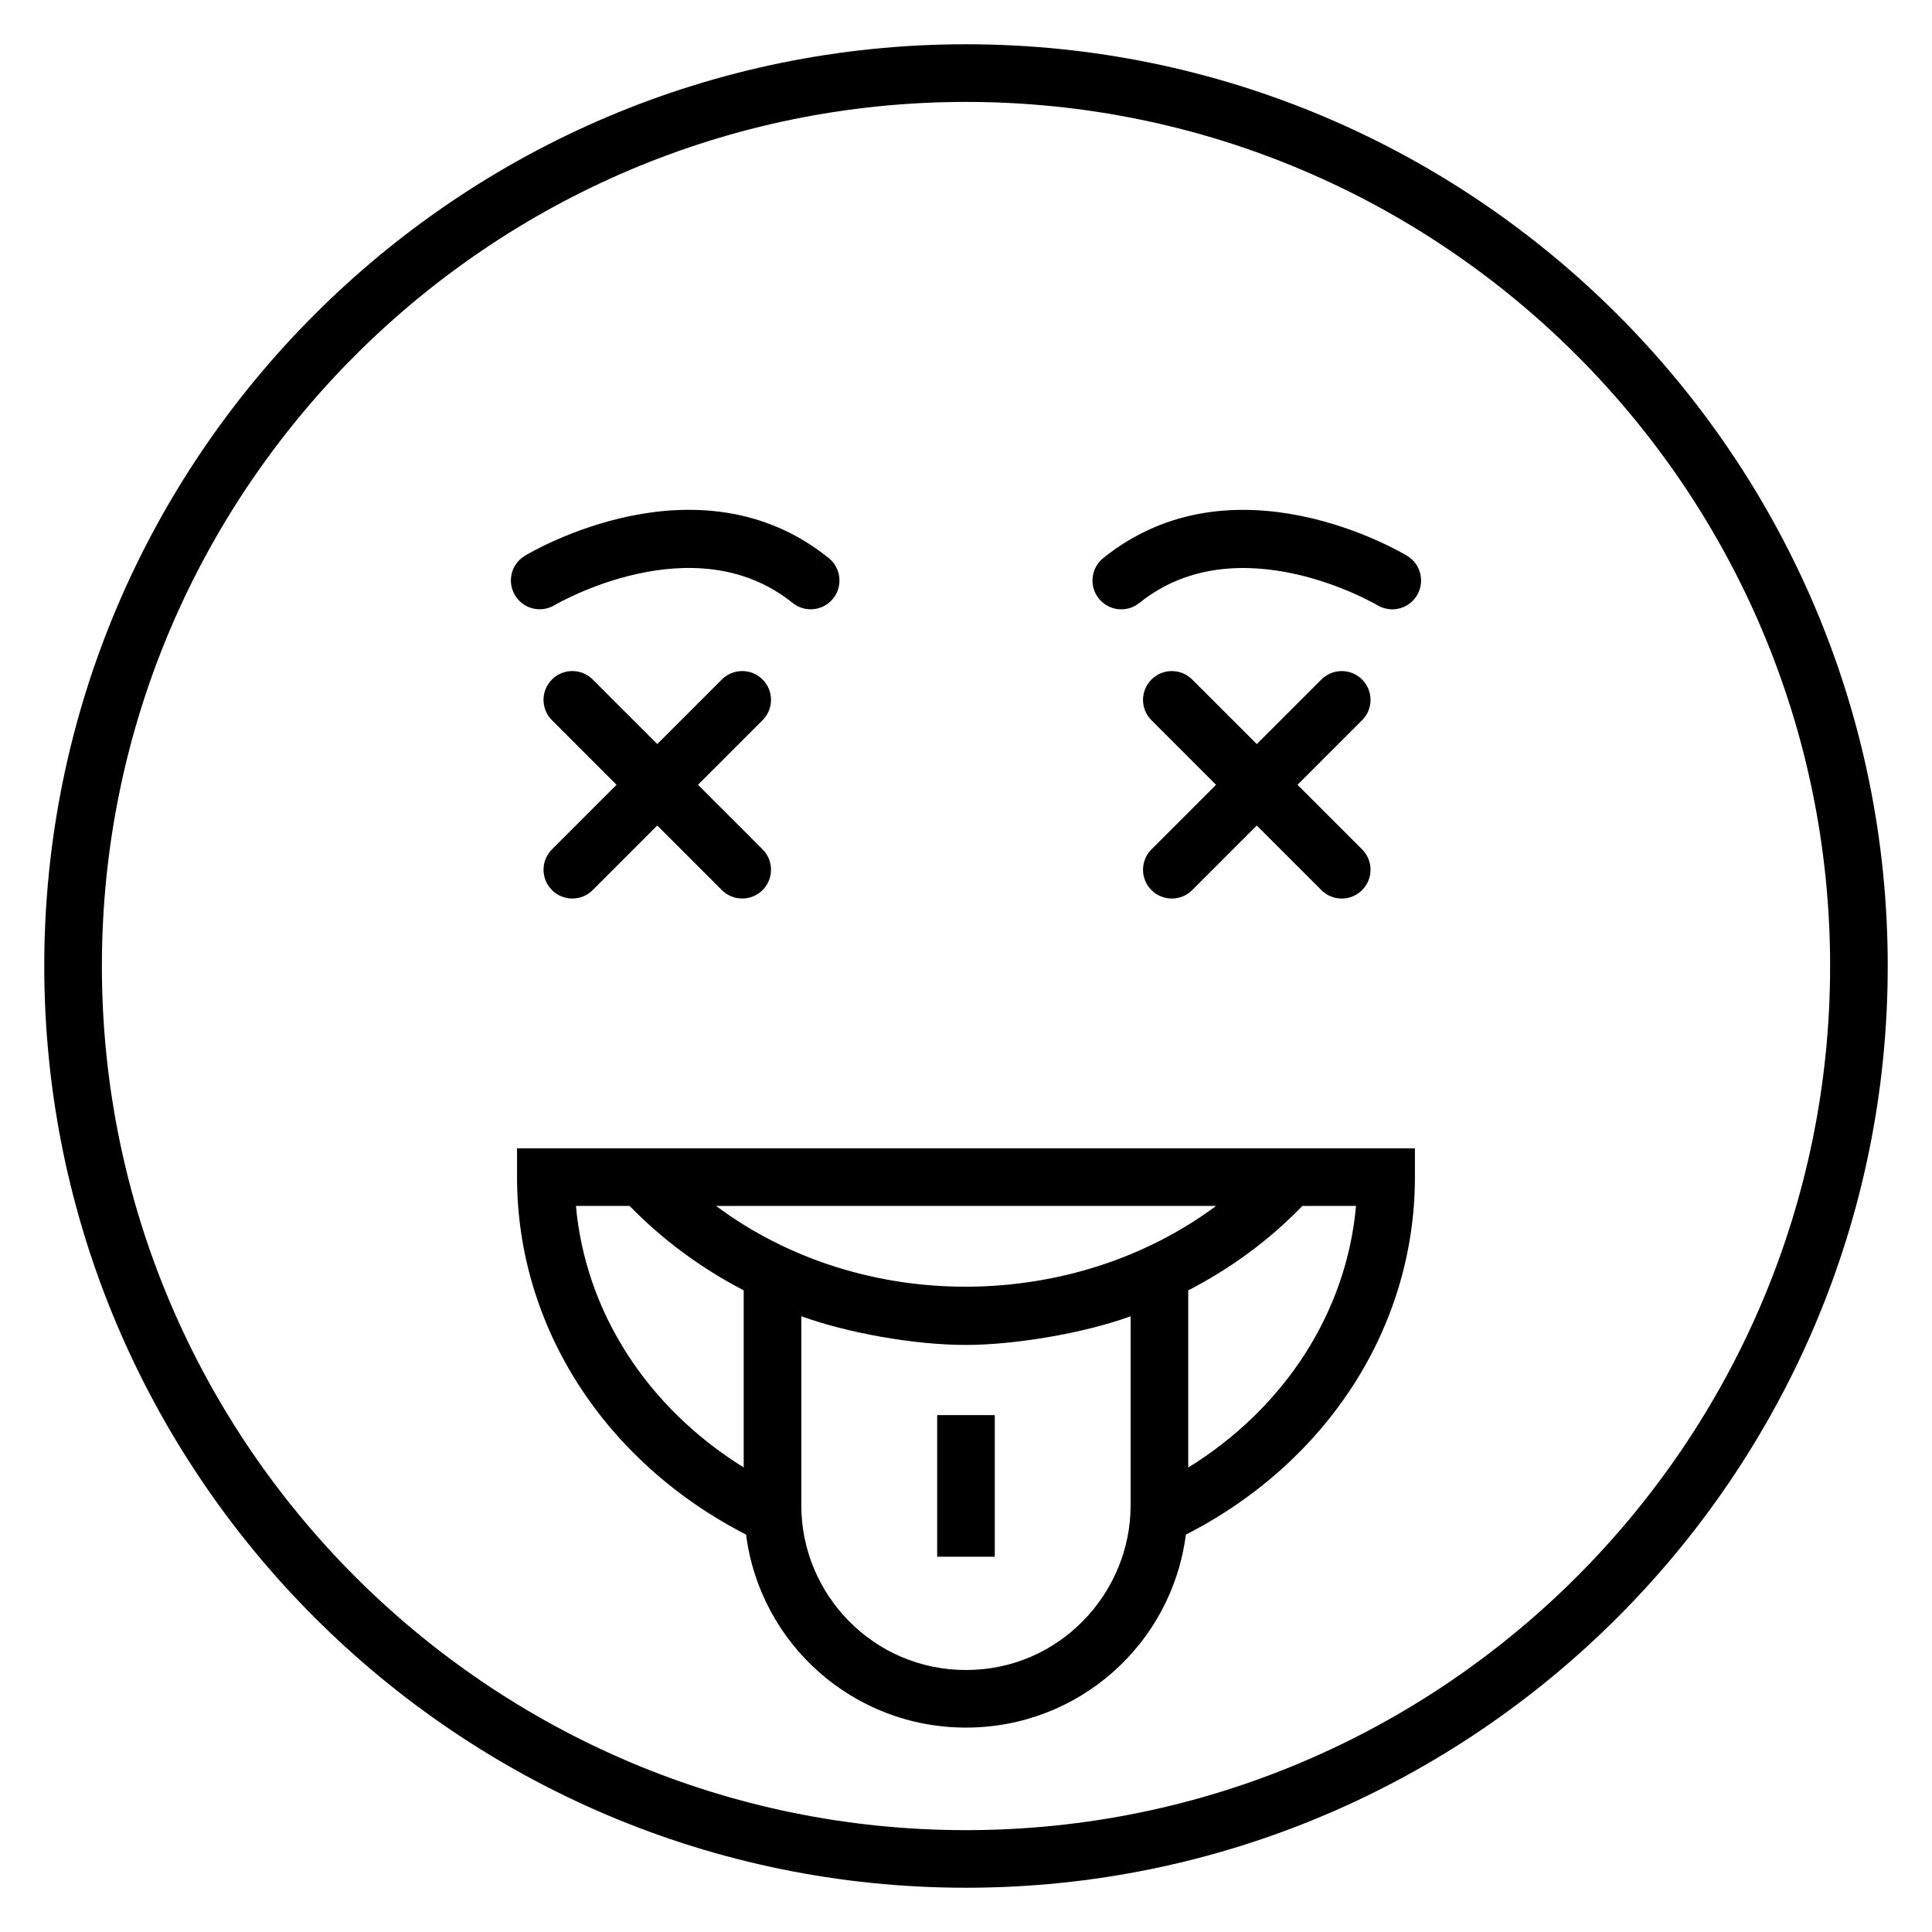 <?xml version="1.0" encoding="UTF-8"?>
<!-- Uploaded to: ICON Repo, www.iconrepo.com, Generator: ICON Repo Mixer Tools -->
<svg fill="#000000" width="800px" height="800px" version="1.1" viewBox="144 144 512 512" xmlns="http://www.w3.org/2000/svg">
 <g>
  <path d="m400 155.73c-134.69 0-244.27 109.58-244.27 244.27s109.58 244.27 244.27 244.27 244.27-109.58 244.27-244.27-109.58-244.27-244.27-244.27zm0 473.28c-126.27 0-229-102.73-229-229 0-126.27 102.73-229 229-229s229 102.73 229 229c0 126.27-102.73 229-229 229z"/>
  <path d="m449.15 379.89c2.981 2.981 7.812 2.981 10.793 0l17.117-17.113 17.117 17.113c2.981 2.981 7.812 2.981 10.793 0 2.981-2.981 2.981-7.812 0-10.793l-17.113-17.113 17.113-17.113c2.981-2.981 2.981-7.812 0-10.793-2.981-2.981-7.812-2.981-10.793 0l-17.117 17.113-17.117-17.113c-2.981-2.981-7.812-2.981-10.793 0-2.981 2.981-2.981 7.812 0 10.793l17.113 17.113-17.113 17.113c-2.981 2.981-2.981 7.809 0 10.793z"/>
  <path d="m346.09 324.07c-2.981-2.981-7.812-2.981-10.793 0l-17.113 17.113-17.113-17.113c-2.981-2.981-7.812-2.981-10.793 0s-2.981 7.812 0 10.793l17.113 17.113-17.113 17.113c-2.981 2.981-2.981 7.812 0 10.793s7.812 2.981 10.793 0l17.113-17.113 17.113 17.113c2.981 2.981 7.812 2.981 10.793 0s2.981-7.812 0-10.793l-17.113-17.113 17.113-17.113c2.984-2.981 2.984-7.812 0-10.793z"/>
  <path d="m290.96 304.38c0.367-0.215 36.922-21.68 63.09-0.598 3.258 2.629 8.07 2.144 10.727-1.156 2.644-3.285 2.133-8.09-1.156-10.734-34.523-27.824-78.684-1.719-80.547-0.59-3.602 2.176-4.758 6.856-2.586 10.461 2.168 3.613 6.848 4.777 10.473 2.617z"/>
  <path d="m516.92 291.31c-1.863-1.129-46.008-27.234-80.555 0.59-3.289 2.644-3.801 7.449-1.156 10.734 2.633 3.273 7.434 3.809 10.727 1.156 26.172-21.078 62.73 0.379 63.094 0.598 3.562 2.148 8.273 1.047 10.465-2.594 2.191-3.613 1.035-8.305-2.574-10.484z"/>
  <path d="m281.02 448.32v7.633c0 39.574 23.172 75.473 60.699 94.738 3.719 29.008 28.438 51.137 58.23 51.137h0.082c29.789 0 54.508-22.125 58.234-51.129 37.531-19.191 60.703-55.094 60.703-94.75v-7.633c-49.523 0.004-196.61 0.004-237.95 0.004zm185.25 15.266c-37.602 27.988-93.473 29.086-132.5 0zm-169.64 0h14.23c8.742 8.984 18.883 16.473 30.227 22.367v46.934c-25.609-15.898-41.938-41.238-44.457-69.301zm103.4 122.98h-0.082c-24.512 0-43.594-20.07-43.594-43.594v-50.156c11.938 4.324 29.539 7.606 43.676 7.606 12.414 0 30.77-2.941 43.594-7.59v50.141c0 23.152-18.793 43.594-43.594 43.594zm103.33-122.98c-2.512 28.125-18.844 53.48-44.465 69.328v-46.949c11.422-5.902 21.562-13.395 30.246-22.379z"/>
  <path d="m392.36 519.02h15.266v37.527h-15.266z"/>
 </g>
</svg>